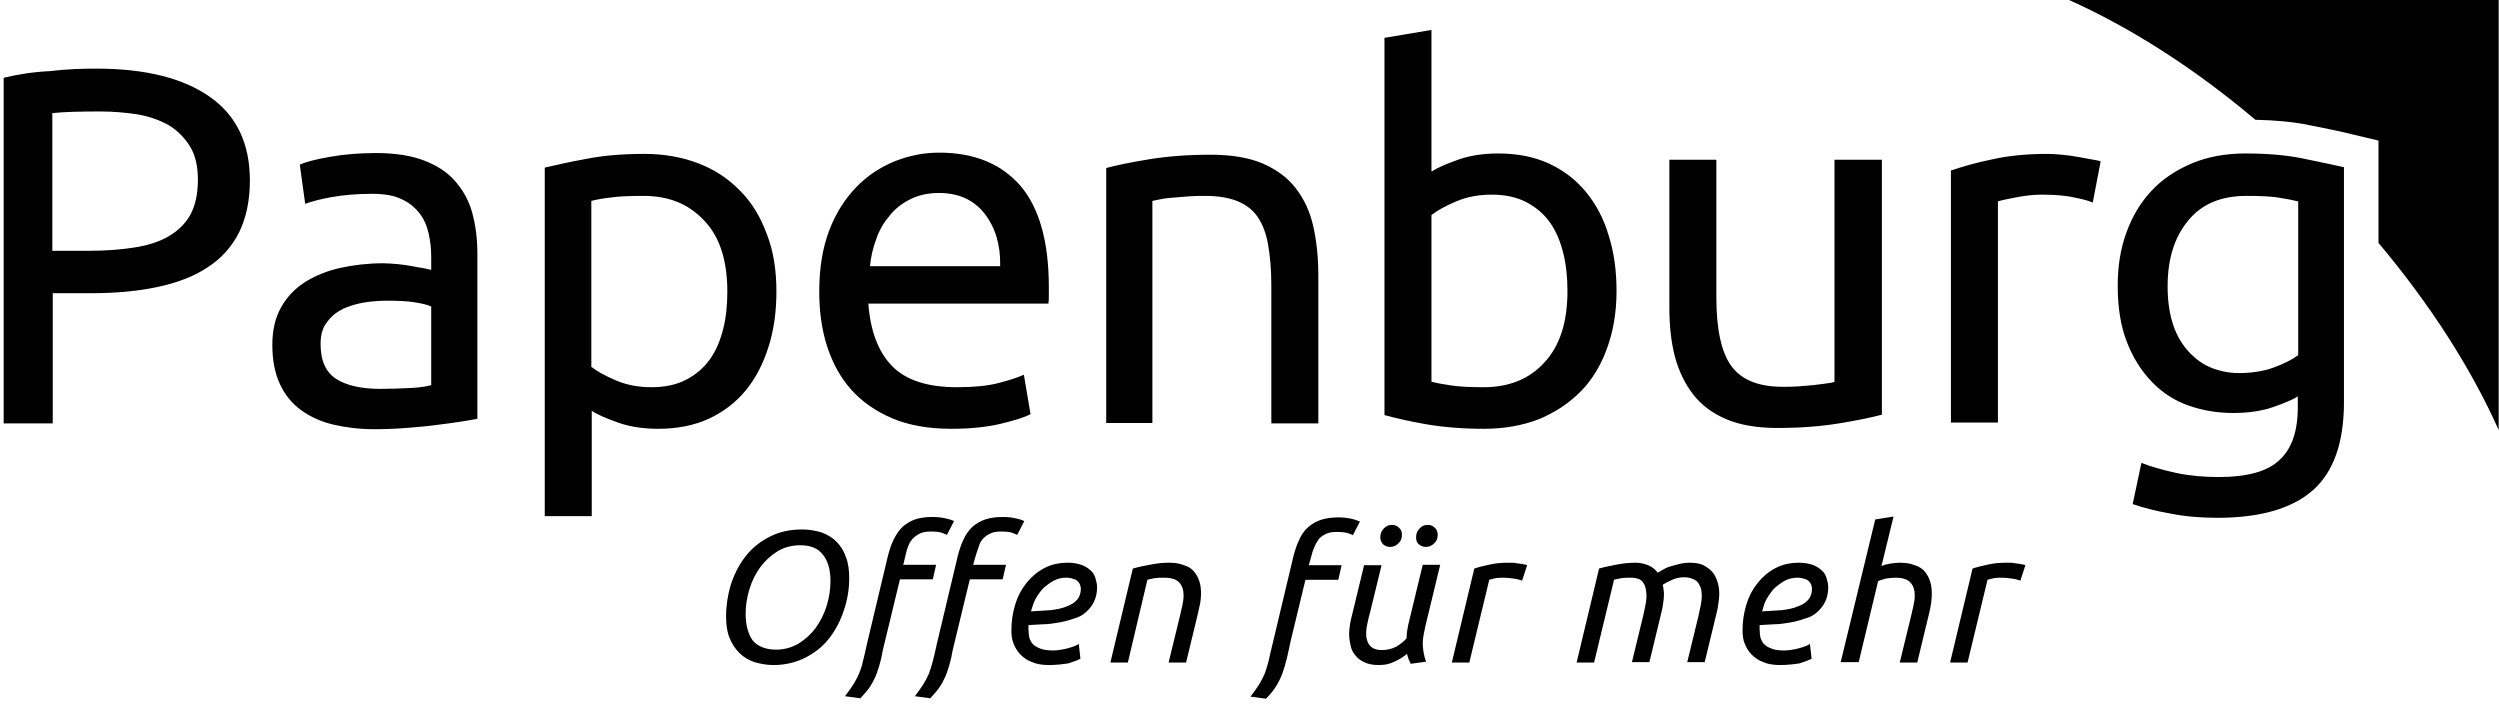 <svg width="501" height="141" viewBox="0 0 501 141" fill="none" xmlns="http://www.w3.org/2000/svg">
<path d="M160.76 106.101C162.177 106.101 163.427 106.351 164.594 106.685C165.761 107.101 166.761 107.685 167.595 108.518C168.428 109.352 169.095 110.352 169.512 111.602C170.012 112.852 170.179 114.269 170.179 115.936C170.179 118.02 169.845 120.104 169.178 122.104C168.512 124.188 167.595 126.021 166.345 127.688C165.094 129.355 163.511 130.689 161.594 131.689C159.677 132.689 157.51 133.273 155.009 133.273C153.593 133.273 152.342 133.023 151.175 132.689C150.009 132.272 149.008 131.689 148.175 130.855C147.341 130.022 146.675 129.022 146.175 127.772C145.675 126.521 145.508 125.105 145.508 123.438C145.508 121.354 145.841 119.27 146.425 117.27C147.091 115.186 148.008 113.353 149.258 111.686C150.509 110.019 152.092 108.685 154.009 107.685C156.01 106.601 158.26 106.101 160.76 106.101ZM155.509 130.189C157.176 130.189 158.677 129.772 160.094 128.938C161.427 128.105 162.594 127.021 163.511 125.771C164.428 124.438 165.178 123.021 165.678 121.354C166.178 119.687 166.428 118.103 166.428 116.436C166.428 114.186 165.928 112.436 164.928 111.186C163.928 109.852 162.427 109.269 160.344 109.269C158.677 109.269 157.093 109.685 155.76 110.519C154.426 111.352 153.259 112.436 152.342 113.686C151.425 114.936 150.675 116.436 150.175 118.103C149.675 119.77 149.425 121.354 149.425 123.021C149.425 125.271 149.925 127.021 150.842 128.355C151.842 129.522 153.426 130.189 155.509 130.189ZM181.014 113.186H187.598L186.931 116.103H180.347L177.346 128.522C177.013 129.772 176.763 130.939 176.596 131.939C176.346 132.939 176.096 133.856 175.763 134.773C175.429 135.69 175.013 136.523 174.513 137.357C174.013 138.19 173.262 139.023 172.429 139.94L169.345 139.524C170.095 138.523 170.679 137.69 171.095 137.023C171.512 136.356 171.846 135.69 172.179 134.939C172.429 134.273 172.762 133.439 172.929 132.522C173.179 131.606 173.429 130.439 173.763 128.938L177.93 111.436C178.263 110.185 178.597 109.102 179.097 108.102C179.597 107.102 180.18 106.268 180.847 105.601C181.597 104.934 182.431 104.434 183.347 104.101C184.348 103.768 185.514 103.601 186.848 103.601C187.765 103.601 188.515 103.684 189.348 103.851C190.099 104.018 190.765 104.184 191.182 104.434L189.765 107.185C189.599 107.102 189.182 106.935 188.765 106.768C188.265 106.601 187.515 106.518 186.598 106.518C185.765 106.518 185.098 106.601 184.514 106.851C183.931 107.102 183.431 107.435 183.014 107.852C182.597 108.268 182.264 108.768 182.014 109.435C181.764 110.019 181.597 110.685 181.43 111.436L181.014 113.186ZM195.016 113.186H201.601L200.934 116.103H194.349L191.349 128.522C191.015 129.772 190.765 130.939 190.599 131.939C190.349 132.939 190.099 133.856 189.765 134.773C189.432 135.69 189.015 136.523 188.515 137.357C188.015 138.19 187.265 139.023 186.431 139.94L183.347 139.524C184.098 138.523 184.681 137.69 185.098 137.023C185.514 136.356 185.848 135.69 186.181 134.939C186.431 134.273 186.681 133.439 186.931 132.522C187.181 131.606 187.431 130.439 187.765 128.938L191.932 111.436C192.266 110.185 192.599 109.102 193.099 108.102C193.516 107.102 194.183 106.268 194.849 105.601C195.6 104.934 196.433 104.434 197.433 104.101C198.433 103.768 199.6 103.601 200.934 103.601C201.851 103.601 202.684 103.684 203.434 103.851C204.184 104.018 204.851 104.184 205.268 104.434L203.851 107.185C203.684 107.102 203.267 106.935 202.851 106.768C202.351 106.601 201.601 106.518 200.684 106.518C199.85 106.518 199.183 106.601 198.6 106.851C198.017 107.102 197.517 107.435 197.1 107.852C196.683 108.268 196.35 108.768 196.183 109.435C195.933 110.019 195.766 110.685 195.516 111.436L195.016 113.186ZM210.185 133.273C208.935 133.273 207.768 133.106 206.851 132.689C205.935 132.356 205.184 131.856 204.518 131.189C203.851 130.522 203.434 129.772 203.101 128.938C202.767 128.105 202.684 127.188 202.684 126.271C202.684 124.521 202.934 122.854 203.434 121.187C203.934 119.52 204.684 118.103 205.685 116.853C206.685 115.603 207.852 114.603 209.268 113.853C210.685 113.103 212.269 112.769 214.019 112.769C215.019 112.769 215.936 112.936 216.686 113.186C217.436 113.436 218.02 113.853 218.52 114.269C219.02 114.686 219.353 115.27 219.52 115.853C219.687 116.436 219.854 117.02 219.854 117.687C219.854 118.853 219.604 119.854 219.187 120.687C218.77 121.521 218.187 122.187 217.52 122.771C216.853 123.354 216.02 123.771 215.019 124.021C214.103 124.354 213.102 124.604 212.102 124.771C211.102 124.938 210.019 125.105 209.018 125.105C207.935 125.188 207.018 125.188 206.101 125.271C206.101 125.521 206.101 125.605 206.101 125.771V126.105C206.101 126.688 206.185 127.272 206.268 127.772C206.435 128.272 206.685 128.772 207.018 129.105C207.435 129.522 207.935 129.772 208.602 130.022C209.268 130.272 210.185 130.355 211.185 130.355C211.686 130.355 212.186 130.272 212.686 130.189C213.186 130.105 213.686 130.022 214.186 129.855C214.686 129.689 215.103 129.605 215.436 129.439C215.77 129.272 216.02 129.189 216.186 129.022L216.52 132.022C216.02 132.272 215.186 132.606 214.103 132.939C213.019 133.106 211.686 133.273 210.185 133.273ZM206.601 122.521C208.102 122.437 209.352 122.354 210.602 122.271C211.769 122.104 212.852 121.937 213.769 121.521C214.686 121.187 215.353 120.77 215.853 120.187C216.353 119.604 216.603 118.853 216.603 117.937C216.603 117.687 216.52 117.437 216.436 117.187C216.353 116.936 216.186 116.686 216.02 116.52C215.77 116.27 215.52 116.103 215.103 116.02C214.686 115.853 214.269 115.77 213.686 115.77C212.769 115.77 212.019 115.936 211.185 116.353C210.435 116.77 209.769 117.27 209.102 117.853C208.518 118.437 208.018 119.187 207.518 120.02C207.185 120.687 206.851 121.604 206.601 122.521ZM229.939 116.186C230.355 116.103 230.855 115.936 231.439 115.853C232.022 115.77 232.689 115.77 233.272 115.77C234.773 115.77 235.773 116.103 236.356 116.77C236.94 117.437 237.19 118.27 237.19 119.27C237.19 119.937 237.106 120.604 236.94 121.354C236.773 122.104 236.606 122.771 236.44 123.521L234.189 132.772H237.69L240.107 122.771C240.274 122.104 240.357 121.437 240.524 120.854C240.607 120.187 240.69 119.604 240.69 119.02C240.69 118.103 240.607 117.27 240.357 116.52C240.107 115.77 239.774 115.103 239.273 114.519C238.773 113.936 238.107 113.519 237.273 113.269C236.44 112.936 235.523 112.769 234.356 112.769C233.272 112.769 232.106 112.852 230.772 113.103C229.439 113.353 228.188 113.603 227.021 113.936L222.521 132.772H226.021L229.939 116.186ZM262.777 111.519C262.944 110.769 263.194 110.102 263.444 109.519C263.694 108.935 264.028 108.435 264.361 107.935C264.778 107.518 265.278 107.185 265.861 106.935C266.445 106.685 267.111 106.601 267.945 106.601C268.862 106.601 269.612 106.685 270.112 106.851C270.612 107.018 270.945 107.102 271.112 107.268L272.529 104.518C272.112 104.351 271.529 104.101 270.695 103.934C269.945 103.768 269.028 103.684 268.195 103.684C266.861 103.684 265.695 103.851 264.694 104.184C263.694 104.518 262.861 105.018 262.111 105.685C261.36 106.351 260.777 107.185 260.36 108.185C259.86 109.185 259.527 110.269 259.193 111.519L255.026 129.022C254.693 130.522 254.359 131.689 254.193 132.606C253.943 133.523 253.693 134.356 253.442 135.023C253.109 135.69 252.776 136.44 252.359 137.107C251.942 137.773 251.359 138.607 250.609 139.607L253.693 140.024C254.609 139.107 255.276 138.273 255.776 137.44C256.276 136.606 256.693 135.773 257.026 134.856C257.36 133.939 257.61 133.022 257.86 132.022C258.11 131.022 258.36 129.855 258.61 128.605L261.611 116.186H268.195L268.862 113.269H262.277L262.777 111.519ZM276.28 133.273C275.196 133.273 274.279 133.106 273.529 132.772C272.779 132.439 272.196 132.022 271.696 131.439C271.195 130.855 270.862 130.272 270.695 129.522C270.529 128.772 270.362 127.938 270.362 127.105C270.362 126.438 270.445 125.771 270.529 125.188C270.612 124.521 270.779 123.938 270.945 123.271L273.362 113.269H276.863L274.613 122.521C274.446 123.104 274.279 123.771 274.113 124.521C273.946 125.271 273.779 126.105 273.779 126.855C273.779 127.272 273.779 127.772 273.946 128.188C274.029 128.605 274.196 128.938 274.446 129.272C274.696 129.605 275.029 129.855 275.446 130.022C275.863 130.189 276.363 130.272 276.946 130.272C278.03 130.272 278.947 130.022 279.78 129.605C280.614 129.105 281.28 128.605 281.864 127.938C281.864 127.522 281.947 127.105 281.947 126.688C282.031 126.271 282.114 125.771 282.197 125.271L285.114 113.186H288.615L285.615 125.605C285.531 126.188 285.365 126.771 285.281 127.272C285.198 127.772 285.114 128.355 285.114 128.938C285.114 129.522 285.198 130.105 285.281 130.689C285.365 131.272 285.531 131.939 285.781 132.606L282.697 133.022C282.614 132.772 282.447 132.439 282.281 132.106C282.197 131.772 282.031 131.356 281.947 131.022C281.697 131.272 281.364 131.522 280.947 131.772C280.614 132.022 280.114 132.272 279.614 132.522C279.113 132.772 278.613 132.939 278.03 133.106C277.613 133.189 277.03 133.273 276.28 133.273ZM278.613 109.602C278.03 109.602 277.613 109.435 277.196 109.102C276.863 108.768 276.613 108.268 276.613 107.685C276.613 106.935 276.863 106.351 277.363 105.851C277.863 105.351 278.363 105.185 278.947 105.185C279.53 105.185 279.947 105.351 280.364 105.768C280.78 106.101 280.947 106.601 280.947 107.185C280.947 107.935 280.697 108.518 280.197 108.935C279.78 109.352 279.197 109.602 278.613 109.602ZM285.781 109.602C285.198 109.602 284.781 109.435 284.364 109.102C283.948 108.768 283.781 108.268 283.781 107.685C283.781 106.935 284.031 106.351 284.531 105.851C285.031 105.351 285.531 105.185 286.115 105.185C286.698 105.185 287.115 105.351 287.532 105.768C287.948 106.101 288.115 106.601 288.115 107.185C288.115 107.935 287.865 108.518 287.365 108.935C286.948 109.352 286.365 109.602 285.781 109.602ZM302.201 112.769C301.034 112.769 299.867 112.852 298.7 113.103C297.533 113.353 296.45 113.603 295.45 113.936L290.949 132.772H294.449L298.45 116.186C298.783 116.103 299.283 115.936 299.784 115.853C300.284 115.77 300.784 115.77 301.367 115.77C301.951 115.77 302.617 115.853 303.284 115.936C303.951 116.02 304.534 116.186 305.034 116.353L306.035 113.269C305.868 113.186 305.618 113.103 305.368 113.103C305.034 113.019 304.701 112.936 304.368 112.936C304.034 112.852 303.618 112.852 303.284 112.769C302.867 112.769 302.534 112.769 302.201 112.769ZM338.623 112.769C337.957 112.769 337.206 112.852 336.54 113.019C335.873 113.186 335.289 113.353 334.706 113.519C334.123 113.686 333.623 113.936 333.206 114.186C332.789 114.436 332.456 114.603 332.206 114.769C331.789 114.186 331.205 113.686 330.455 113.353C329.705 113.019 328.872 112.769 327.788 112.769C326.705 112.769 325.538 112.852 324.204 113.103C322.871 113.353 321.621 113.603 320.454 113.936L315.953 132.772H319.454L323.454 116.186C323.871 116.103 324.371 115.936 324.954 115.853C325.538 115.77 326.121 115.77 326.788 115.77C327.372 115.77 327.955 115.853 328.372 116.02C328.788 116.186 329.122 116.436 329.288 116.77C329.539 117.103 329.705 117.437 329.789 117.937C329.872 118.353 329.955 118.853 329.955 119.27C329.955 120.02 329.872 120.77 329.705 121.437C329.539 122.187 329.455 122.854 329.288 123.438L327.038 132.689H330.539L332.956 122.687C333.122 122.104 333.206 121.521 333.289 120.937C333.373 120.354 333.456 119.77 333.456 119.187C333.456 118.853 333.456 118.52 333.373 118.187C333.373 117.853 333.289 117.52 333.206 117.187C333.706 116.853 334.373 116.52 335.123 116.186C335.873 115.853 336.623 115.686 337.457 115.686C338.123 115.686 338.707 115.77 339.207 116.02C339.707 116.186 340.04 116.436 340.29 116.77C340.54 117.103 340.707 117.52 340.874 117.937C340.957 118.353 341.04 118.853 341.04 119.354C341.04 120.02 340.957 120.77 340.79 121.521C340.624 122.271 340.457 122.854 340.374 123.438L338.123 132.689H341.624L344.041 122.687C344.208 122.104 344.291 121.437 344.374 120.854C344.458 120.187 344.541 119.604 344.541 119.103C344.541 118.27 344.458 117.437 344.208 116.686C343.958 115.936 343.708 115.27 343.207 114.686C342.707 114.103 342.124 113.686 341.374 113.269C340.707 112.936 339.79 112.769 338.623 112.769ZM356.71 133.273C355.46 133.273 354.293 133.106 353.376 132.689C352.459 132.356 351.709 131.856 351.042 131.189C350.375 130.522 349.959 129.772 349.625 128.938C349.292 128.105 349.208 127.188 349.208 126.271C349.208 124.521 349.459 122.854 349.959 121.187C350.459 119.52 351.209 118.103 352.209 116.853C353.209 115.603 354.376 114.603 355.793 113.853C357.21 113.103 358.793 112.769 360.544 112.769C361.544 112.769 362.461 112.936 363.211 113.186C363.961 113.436 364.544 113.853 365.044 114.269C365.545 114.686 365.878 115.27 366.045 115.853C366.211 116.436 366.378 117.02 366.378 117.687C366.378 118.853 366.128 119.854 365.711 120.687C365.295 121.521 364.711 122.187 364.044 122.771C363.378 123.354 362.544 123.771 361.544 124.021C360.627 124.354 359.627 124.604 358.627 124.771C357.627 124.938 356.543 125.105 355.543 125.105C354.459 125.188 353.543 125.188 352.626 125.271C352.626 125.521 352.626 125.605 352.626 125.771V126.105C352.626 126.688 352.709 127.272 352.792 127.772C352.959 128.272 353.209 128.772 353.543 129.105C353.959 129.522 354.459 129.772 355.126 130.022C355.793 130.272 356.626 130.355 357.71 130.355C358.21 130.355 358.71 130.272 359.21 130.189C359.71 130.105 360.21 130.022 360.71 129.855C361.211 129.689 361.627 129.605 361.961 129.439C362.294 129.272 362.544 129.189 362.711 129.022L363.044 132.022C362.544 132.272 361.711 132.606 360.627 132.939C359.544 133.106 358.21 133.273 356.71 133.273ZM353.126 122.521C354.626 122.437 355.876 122.354 357.126 122.271C358.293 122.104 359.377 121.937 360.294 121.521C361.211 121.187 361.877 120.77 362.377 120.187C362.877 119.604 363.127 118.853 363.127 117.937C363.127 117.687 363.044 117.437 362.961 117.187C362.877 116.936 362.711 116.686 362.544 116.52C362.294 116.27 362.044 116.103 361.627 116.02C361.211 115.853 360.794 115.77 360.21 115.77C359.294 115.77 358.543 115.936 357.71 116.353C356.96 116.77 356.293 117.27 355.626 117.853C355.043 118.437 354.543 119.187 354.043 120.02C353.626 120.687 353.376 121.604 353.126 122.521ZM372.462 132.772L376.38 116.436C376.796 116.27 377.38 116.103 377.963 115.936C378.63 115.853 379.214 115.77 379.797 115.77C381.297 115.77 382.297 116.103 382.881 116.77C383.464 117.437 383.714 118.27 383.714 119.27C383.714 119.937 383.631 120.604 383.464 121.354C383.298 122.104 383.131 122.771 382.964 123.521L380.714 132.772H384.214L386.631 122.771C386.965 121.354 387.131 120.104 387.131 119.02C387.131 118.103 387.048 117.27 386.798 116.52C386.548 115.77 386.215 115.103 385.715 114.519C385.215 113.936 384.548 113.519 383.714 113.269C382.881 112.936 381.964 112.769 380.797 112.769C380.13 112.769 379.464 112.852 378.88 112.936C378.297 113.019 377.63 113.186 377.046 113.436L379.464 103.518L375.796 104.101L368.878 132.689H372.462V132.772ZM402.051 112.769C400.884 112.769 399.717 112.852 398.55 113.103C397.383 113.353 396.3 113.603 395.3 113.936L390.799 132.772H394.299L398.3 116.186C398.633 116.103 399.133 115.936 399.634 115.853C400.134 115.77 400.634 115.77 401.217 115.77C401.801 115.77 402.467 115.853 403.134 115.936C403.801 116.02 404.384 116.186 404.884 116.353L405.885 113.269C405.718 113.186 405.468 113.103 405.218 113.103C404.884 113.019 404.551 112.936 404.218 112.936C403.884 112.852 403.468 112.852 403.134 112.769C402.717 112.769 402.384 112.769 402.051 112.769Z" fill="black"/>
<path d="M19.32 13.752C29.155 13.752 36.74 15.669 42.074 19.42C47.408 23.171 50.075 28.755 50.075 36.173C50.075 40.257 49.325 43.674 47.908 46.591C46.408 49.508 44.324 51.842 41.574 53.592C38.823 55.426 35.489 56.676 31.572 57.51C27.655 58.343 23.237 58.76 18.32 58.76H10.569V84.847H0.734V15.586C3.484 14.919 6.568 14.419 9.985 14.252C13.402 13.836 16.486 13.752 19.32 13.752ZM20.154 22.337C15.986 22.337 12.736 22.42 10.485 22.67V50.258H17.903C21.32 50.258 24.321 50.008 26.988 49.592C29.655 49.175 31.989 48.425 33.822 47.341C35.656 46.258 37.156 44.841 38.157 43.007C39.157 41.173 39.657 38.84 39.657 36.006C39.657 33.339 39.157 31.088 38.073 29.338C36.99 27.588 35.573 26.171 33.822 25.087C31.989 24.087 29.988 23.337 27.572 22.921C25.321 22.587 22.821 22.337 20.154 22.337ZM75.413 30.672C79.163 30.672 82.414 31.172 84.998 32.172C87.582 33.172 89.665 34.506 91.249 36.339C92.832 38.173 93.999 40.257 94.666 42.757C95.333 45.258 95.666 47.925 95.666 50.925V83.931C94.833 84.097 93.749 84.264 92.249 84.514C90.749 84.764 89.165 84.931 87.331 85.181C85.498 85.431 83.498 85.598 81.414 85.764C79.247 85.931 77.163 86.014 75.079 86.014C72.079 86.014 69.328 85.681 66.828 85.097C64.328 84.514 62.161 83.514 60.327 82.18C58.493 80.847 57.076 79.097 56.076 76.93C55.076 74.762 54.576 72.179 54.576 69.095C54.576 66.178 55.159 63.677 56.326 61.594C57.493 59.51 59.077 57.843 61.16 56.509C63.161 55.259 65.578 54.259 68.245 53.676C70.912 53.092 73.829 52.759 76.746 52.759C77.663 52.759 78.663 52.842 79.663 52.925C80.664 53.009 81.664 53.175 82.581 53.342C83.498 53.509 84.248 53.676 84.998 53.759C85.665 53.926 86.165 54.009 86.415 54.092V51.425C86.415 49.842 86.248 48.341 85.915 46.841C85.581 45.341 84.998 43.924 84.081 42.757C83.164 41.59 81.997 40.59 80.497 39.923C78.997 39.173 76.996 38.84 74.579 38.84C71.496 38.84 68.745 39.09 66.411 39.507C64.078 39.923 62.327 40.423 61.16 40.84L60.077 33.005C61.327 32.422 63.327 31.922 66.161 31.422C68.995 30.922 72.079 30.672 75.413 30.672ZM76.163 77.93C78.413 77.93 80.33 77.846 82.081 77.763C83.831 77.68 85.248 77.513 86.415 77.18V61.427C85.748 61.093 84.664 60.843 83.164 60.593C81.664 60.343 79.83 60.26 77.663 60.26C76.246 60.26 74.746 60.343 73.162 60.593C71.579 60.843 70.162 61.26 68.828 61.844C67.495 62.51 66.411 63.344 65.578 64.511C64.661 65.594 64.244 67.094 64.244 68.928C64.244 72.345 65.328 74.679 67.495 76.013C69.495 77.263 72.496 77.93 76.163 77.93ZM155.593 58.426C155.593 62.427 155.093 66.094 154.009 69.512C152.926 72.929 151.425 75.846 149.425 78.263C147.425 80.68 144.924 82.597 142.007 83.931C139.09 85.264 135.673 85.931 131.922 85.931C128.922 85.931 126.171 85.514 123.838 84.681C121.504 83.847 119.754 83.097 118.587 82.347V103.434H109.168V33.589C111.419 33.089 114.169 32.422 117.503 31.839C120.837 31.172 124.754 30.838 129.088 30.838C133.172 30.838 136.756 31.505 140.007 32.755C143.257 34.006 146.008 35.839 148.342 38.256C150.675 40.59 152.426 43.507 153.676 46.925C155.009 50.342 155.593 54.176 155.593 58.426ZM145.758 58.426C145.758 52.259 144.258 47.508 141.174 44.257C138.09 40.923 134.089 39.257 129.005 39.257C126.171 39.257 123.921 39.34 122.337 39.59C120.754 39.757 119.503 40.007 118.503 40.257V73.512C119.67 74.429 121.337 75.346 123.504 76.263C125.671 77.18 128.005 77.596 130.589 77.596C133.256 77.596 135.589 77.096 137.506 76.096C139.423 75.096 141.007 73.762 142.257 72.012C143.507 70.262 144.341 68.261 144.924 65.928C145.508 63.677 145.758 61.177 145.758 58.426ZM164.178 58.426C164.178 53.759 164.844 49.675 166.178 46.174C167.511 42.674 169.345 39.84 171.596 37.506C173.846 35.172 176.43 33.506 179.263 32.339C182.181 31.172 185.181 30.588 188.182 30.588C195.266 30.588 200.684 32.839 204.518 37.256C208.268 41.674 210.185 48.425 210.185 57.51V59.093C210.185 59.76 210.185 60.343 210.102 60.843H174.013C174.429 66.344 176.013 70.512 178.763 73.346C181.514 76.179 185.848 77.596 191.766 77.596C195.099 77.596 197.85 77.346 200.1 76.763C202.351 76.179 204.101 75.596 205.184 75.096L206.518 83.014C205.351 83.597 203.351 84.264 200.517 84.931C197.683 85.598 194.349 85.931 190.765 85.931C186.181 85.931 182.181 85.264 178.847 83.847C175.513 82.43 172.762 80.513 170.595 78.096C168.428 75.679 166.845 72.762 165.761 69.428C164.678 66.094 164.178 62.427 164.178 58.426ZM200.434 53.259C200.517 49.008 199.433 45.508 197.266 42.757C195.099 40.007 192.016 38.673 188.182 38.673C186.015 38.673 184.098 39.09 182.431 39.923C180.764 40.757 179.347 41.84 178.263 43.257C177.096 44.591 176.18 46.174 175.596 47.925C174.929 49.675 174.513 51.509 174.346 53.342H200.434V53.259ZM221.521 84.764H230.939V40.257C231.272 40.173 231.856 40.09 232.606 39.923C233.356 39.757 234.273 39.673 235.273 39.59C236.273 39.507 237.273 39.423 238.357 39.34C239.44 39.257 240.524 39.257 241.524 39.257C244.024 39.257 246.108 39.59 247.858 40.257C249.525 40.923 250.942 41.924 251.942 43.34C252.942 44.757 253.693 46.591 254.109 48.925C254.526 51.258 254.776 54.009 254.776 57.26V84.847H264.194V55.259C264.194 51.675 263.861 48.425 263.194 45.424C262.527 42.424 261.36 39.923 259.694 37.756C258.027 35.589 255.86 34.006 253.026 32.755C250.275 31.589 246.775 31.005 242.607 31.005C237.94 31.005 233.856 31.338 230.272 31.922C226.688 32.505 223.854 33.089 221.687 33.672V84.764H221.521ZM286.948 34.339C288.115 33.589 289.865 32.839 292.199 32.005C294.533 31.172 297.2 30.755 300.284 30.755C304.034 30.755 307.452 31.422 310.369 32.755C313.286 34.089 315.786 36.006 317.787 38.423C319.787 40.84 321.371 43.757 322.371 47.175C323.454 50.592 323.954 54.259 323.954 58.343C323.954 62.594 323.287 66.428 322.037 69.845C320.787 73.262 319.037 76.179 316.703 78.513C314.369 80.847 311.619 82.68 308.368 84.014C305.118 85.264 301.451 85.931 297.45 85.931C293.032 85.931 289.198 85.598 285.781 85.014C282.364 84.431 279.614 83.764 277.447 83.18V7.585L286.865 6.001V34.339H286.948ZM286.948 76.513C287.865 76.763 289.198 77.013 290.949 77.263C292.699 77.513 294.783 77.596 297.366 77.596C302.451 77.596 306.535 75.929 309.535 72.595C312.619 69.261 314.119 64.511 314.119 58.343C314.119 55.676 313.869 53.092 313.286 50.758C312.702 48.425 311.869 46.341 310.619 44.591C309.368 42.84 307.785 41.507 305.868 40.507C303.951 39.507 301.617 39.007 298.95 39.007C296.366 39.007 294.033 39.423 291.866 40.34C289.699 41.257 288.032 42.174 286.865 43.09V76.513H286.948ZM377.046 32.005H367.628V76.513C367.295 76.679 366.711 76.763 365.961 76.846C365.211 76.93 364.294 77.096 363.378 77.18C362.461 77.263 361.461 77.346 360.377 77.43C359.294 77.513 358.21 77.513 357.21 77.513C352.376 77.513 348.958 76.096 346.958 73.346C344.958 70.595 343.958 66.011 343.958 59.593V32.005H334.539V61.594C334.539 65.177 334.873 68.428 335.623 71.345C336.373 74.262 337.623 76.846 339.29 79.013C340.957 81.18 343.207 82.847 345.958 84.014C348.708 85.181 352.126 85.764 356.21 85.764C360.877 85.764 364.961 85.431 368.545 84.847C372.129 84.264 374.963 83.681 377.13 83.097V32.005H377.046ZM410.469 30.838C406.301 30.838 402.634 31.172 399.3 31.922C395.966 32.589 393.216 33.422 390.965 34.172V84.681H400.384V40.34C400.967 40.173 402.051 39.923 403.801 39.59C405.551 39.257 407.302 39.007 409.052 39.007C411.719 39.007 413.969 39.173 415.72 39.59C417.47 39.923 418.637 40.257 419.387 40.59L420.97 32.339C420.554 32.172 419.97 32.089 419.053 31.922C418.22 31.755 417.303 31.589 416.303 31.422C415.303 31.255 414.219 31.088 413.219 31.005C412.219 30.922 411.302 30.838 410.469 30.838ZM460.477 79.43C459.644 80.013 458.06 80.68 455.726 81.514C453.393 82.347 450.642 82.764 447.558 82.764C444.391 82.764 441.391 82.264 438.557 81.263C435.723 80.263 433.306 78.68 431.222 76.513C429.139 74.346 427.472 71.762 426.221 68.511C424.971 65.344 424.388 61.51 424.388 57.176C424.388 53.342 424.971 49.758 426.138 46.591C427.305 43.34 428.972 40.59 431.139 38.256C433.306 35.923 436.056 34.089 439.223 32.755C442.391 31.422 445.975 30.755 449.975 30.755C454.393 30.755 458.227 31.088 461.477 31.755C464.728 32.422 467.478 33.005 469.729 33.506V80.597C469.729 88.681 467.645 94.599 463.478 98.266C459.31 101.934 452.892 103.767 444.391 103.767C441.057 103.767 437.973 103.517 435.056 102.934C432.139 102.434 429.555 101.767 427.388 101.017L429.139 92.766C431.055 93.516 433.389 94.182 436.056 94.766C438.807 95.349 441.641 95.599 444.641 95.599C450.225 95.599 454.309 94.516 456.726 92.265C459.227 90.015 460.477 86.514 460.477 81.597V79.43ZM460.394 40.34C459.477 40.09 458.143 39.84 456.56 39.59C454.976 39.34 452.809 39.257 450.142 39.257C445.058 39.257 441.141 40.923 438.473 44.257C435.723 47.591 434.389 51.925 434.389 57.426C434.389 60.427 434.806 63.094 435.556 65.261C436.306 67.428 437.39 69.178 438.723 70.595C440.057 72.012 441.557 73.096 443.308 73.762C445.058 74.429 446.808 74.763 448.642 74.763C451.142 74.763 453.476 74.429 455.56 73.679C457.643 72.929 459.31 72.095 460.56 71.178V40.34H460.394Z" fill="black"/>
<path d="M414.636 0C426.721 5.418 439.557 13.502 451.976 24.004C455.976 24.087 459.643 24.421 462.811 25.087C466.228 25.754 469.062 26.338 471.395 26.921L476.646 28.171V48.675C487.148 61.177 495.316 74.012 500.734 86.181V0H414.636Z" fill="black"/>
</svg>
